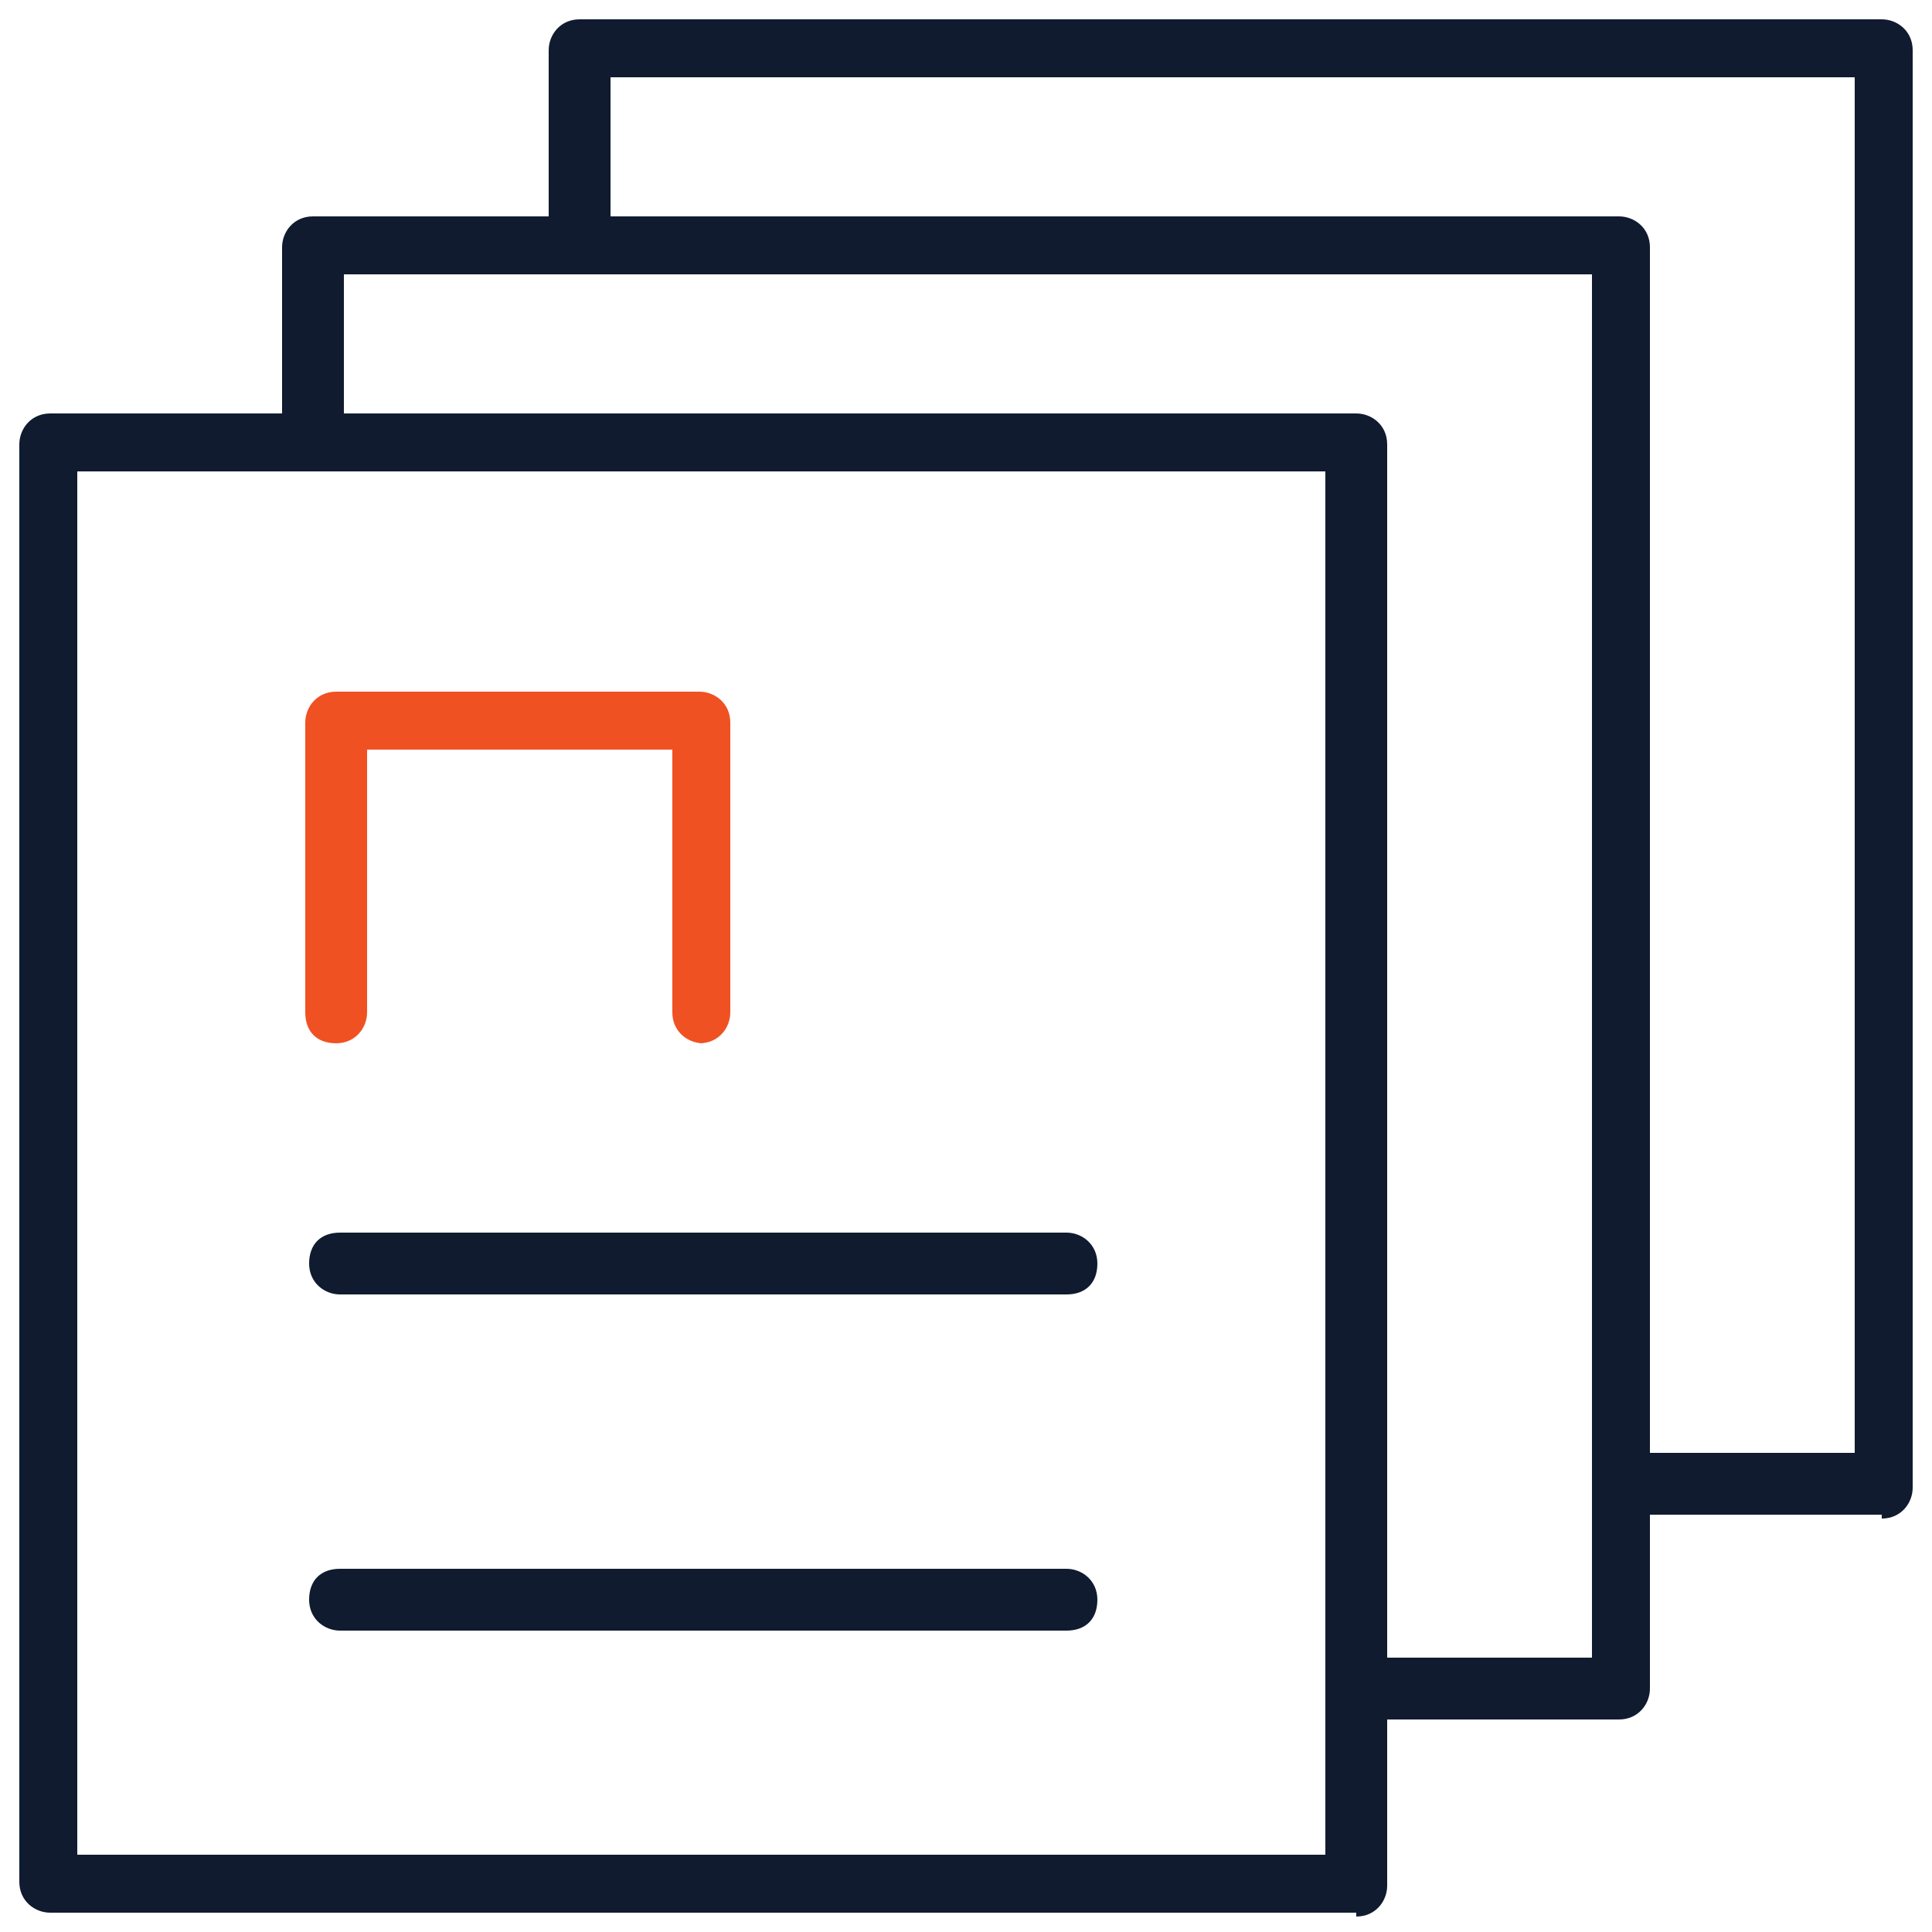 <?xml version="1.0" encoding="UTF-8"?>
<svg id="Layer_1" xmlns="http://www.w3.org/2000/svg" version="1.1" viewBox="0 0 50 50">
  <!-- Generator: Adobe Illustrator 29.1.0, SVG Export Plug-In . SVG Version: 2.1.0 Build 142)  -->
  <defs>
    <style>
      .st0 {
        fill: #f05123;
      }

      .st1 {
        fill: #101b2f;
      }
    </style>
  </defs>
  <g>
    <g id="Group_76">
      <path class="st1" d="M35.1,49.5H1.3c-.4,0-.8-.3-.8-.8V11.5c0-.4.3-.8.8-.8h33.8c.4,0,.8.3.8.8v37.3c0,.4-.3.8-.8.8ZM2,48h32.3V12.2H2v35.8Z"/>
    </g>
    <g>
      <path class="st1" d="M27.6,33.5H8.8c-.4,0-.8-.3-.8-.8s.3-.8.8-.8h18.8c.4,0,.8.3.8.8s-.3.8-.8.8Z"/>
      <path class="st1" d="M27.6,42.2H8.8c-.4,0-.8-.3-.8-.8s.3-.8.8-.8h18.8c.4,0,.8.3.8.8s-.3.8-.8.8Z"/>
      <path class="st0" d="M18.2,27c-.4,0-.8-.3-.8-.8v-6.8h-7.9v6.8c0,.4-.3.8-.8.8s-.8-.3-.8-.8v-7.5c0-.4.3-.8.8-.8h9.4c.4,0,.8.3.8.8v7.5c0,.4-.3.8-.8.8Z"/>
    </g>
  </g>
  <path class="st1" d="M41.9,44.5h-6.5c-.4,0-.8-.3-.8-.8s.3-.8.8-.8h5.8V7.1H8.9v4.1c0,.4-.3.8-.8.8s-.8-.3-.8-.8v-4.8c0-.4.3-.8.8-.8h33.8c.4,0,.8.3.8.8v37.3c0,.4-.3.8-.8.8Z"/>
  <path class="st1" d="M48.7,39.2h-6.5c-.4,0-.8-.3-.8-.8s.3-.8.8-.8h5.8V2H15.8v4.1c0,.4-.3.8-.8.8s-.8-.3-.8-.8V1.3c0-.4.3-.8.8-.8h33.7c.4,0,.8.3.8.8v37.2c0,.4-.3.8-.8.8Z"/>
</svg>